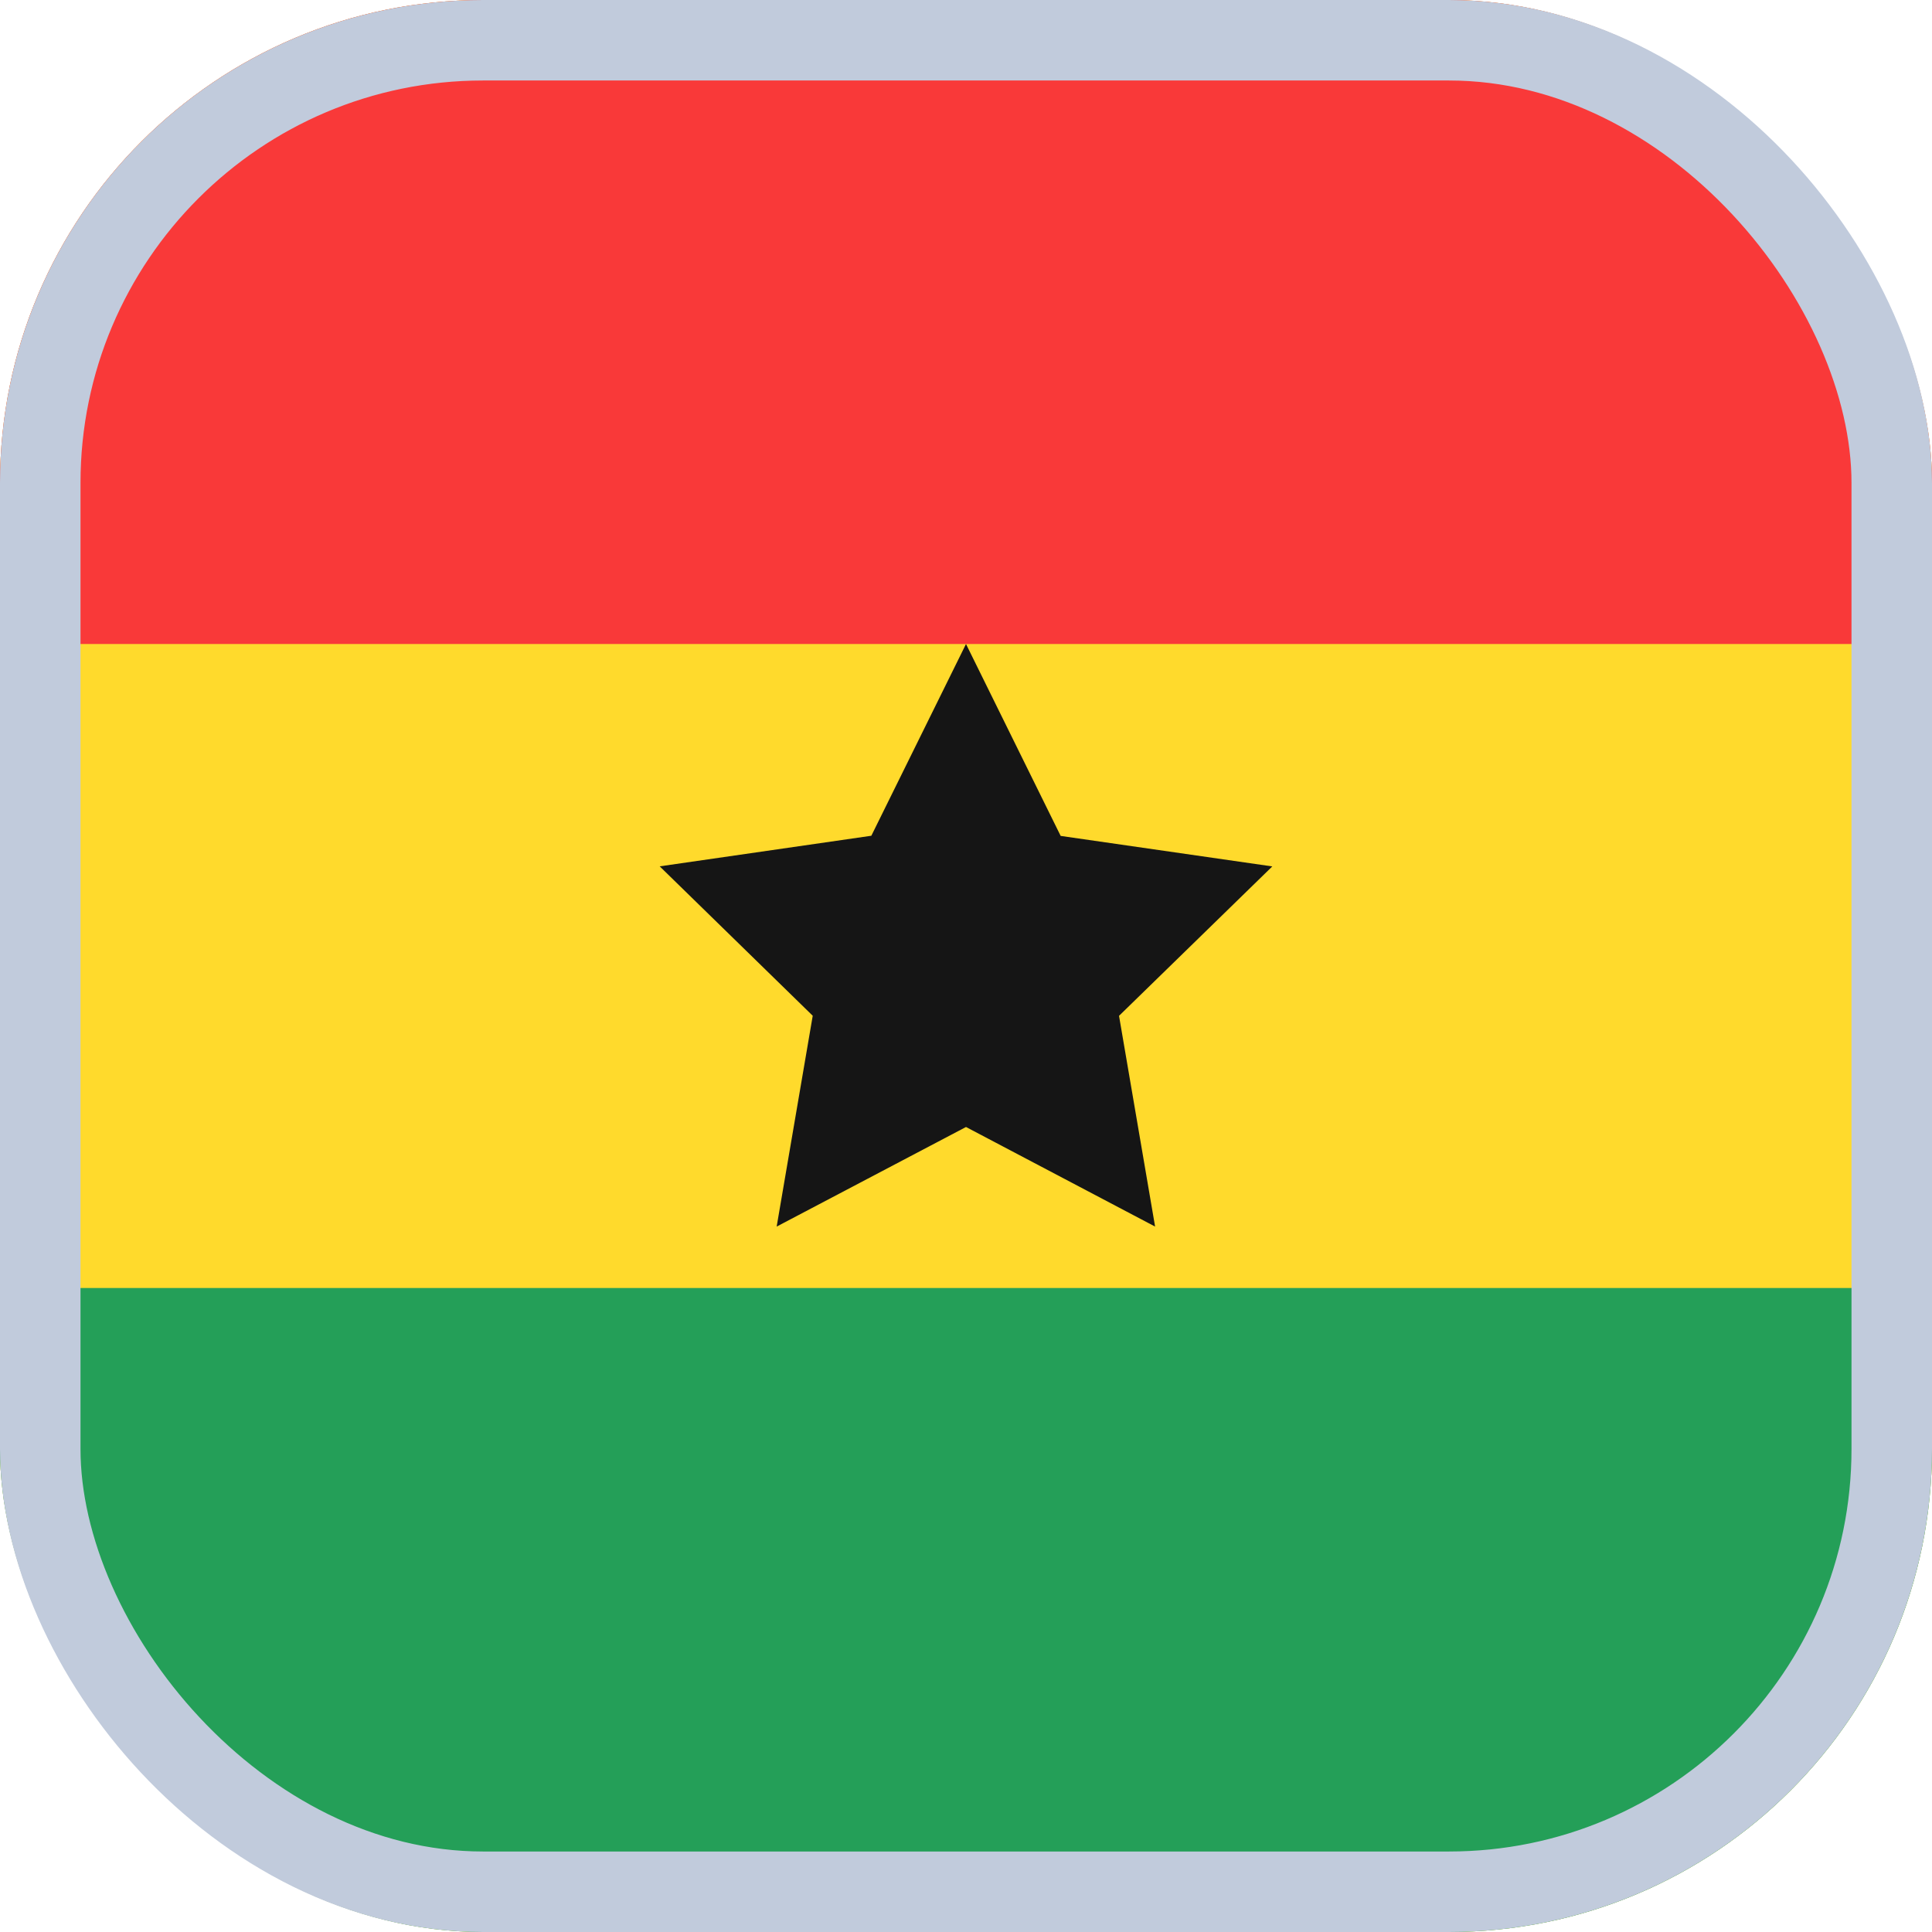 
  <svg width="24" height="24" viewBox="0 0 24 24" fill="none" xmlns="http://www.w3.org/2000/svg">
    <g id="Flags">
      <g clip-path="url(#clip0_3728_39090)">
        <rect width="24" height="24" rx="6" fill="#FFDA2C" />
        <path
          id="Vector"
          fill-rule="evenodd"
          clip-rule="evenodd"
          d="M-4.8 16H28.8V24H-4.8V16Z"
          fill="#249F58"
        />
        <path id="Vector_2" fill-rule="evenodd" clip-rule="evenodd" d="M-4.8 0H28.8V8H-4.8V0Z" fill="#F93939" />
        <path
          id="Vector_3"
          fill-rule="evenodd"
          clip-rule="evenodd"
          d="M12 14L9.648 15.237L10.096 12.618L8.195 10.762L10.824 10.382L12 8L13.176 10.384L15.805 10.763L13.901 12.619L14.349 15.237"
          fill="#151515"
        />
      </g>
      <rect x="0.5" y="0.5" width="23" height="23" rx="5.5" stroke="#C1CBDC" />
    </g>
    <defs>
      <clipPath id="clip0_3728_39090">
        <rect width="24" height="24" rx="6" fill="white" />
      </clipPath>
    </defs>
  </svg>

